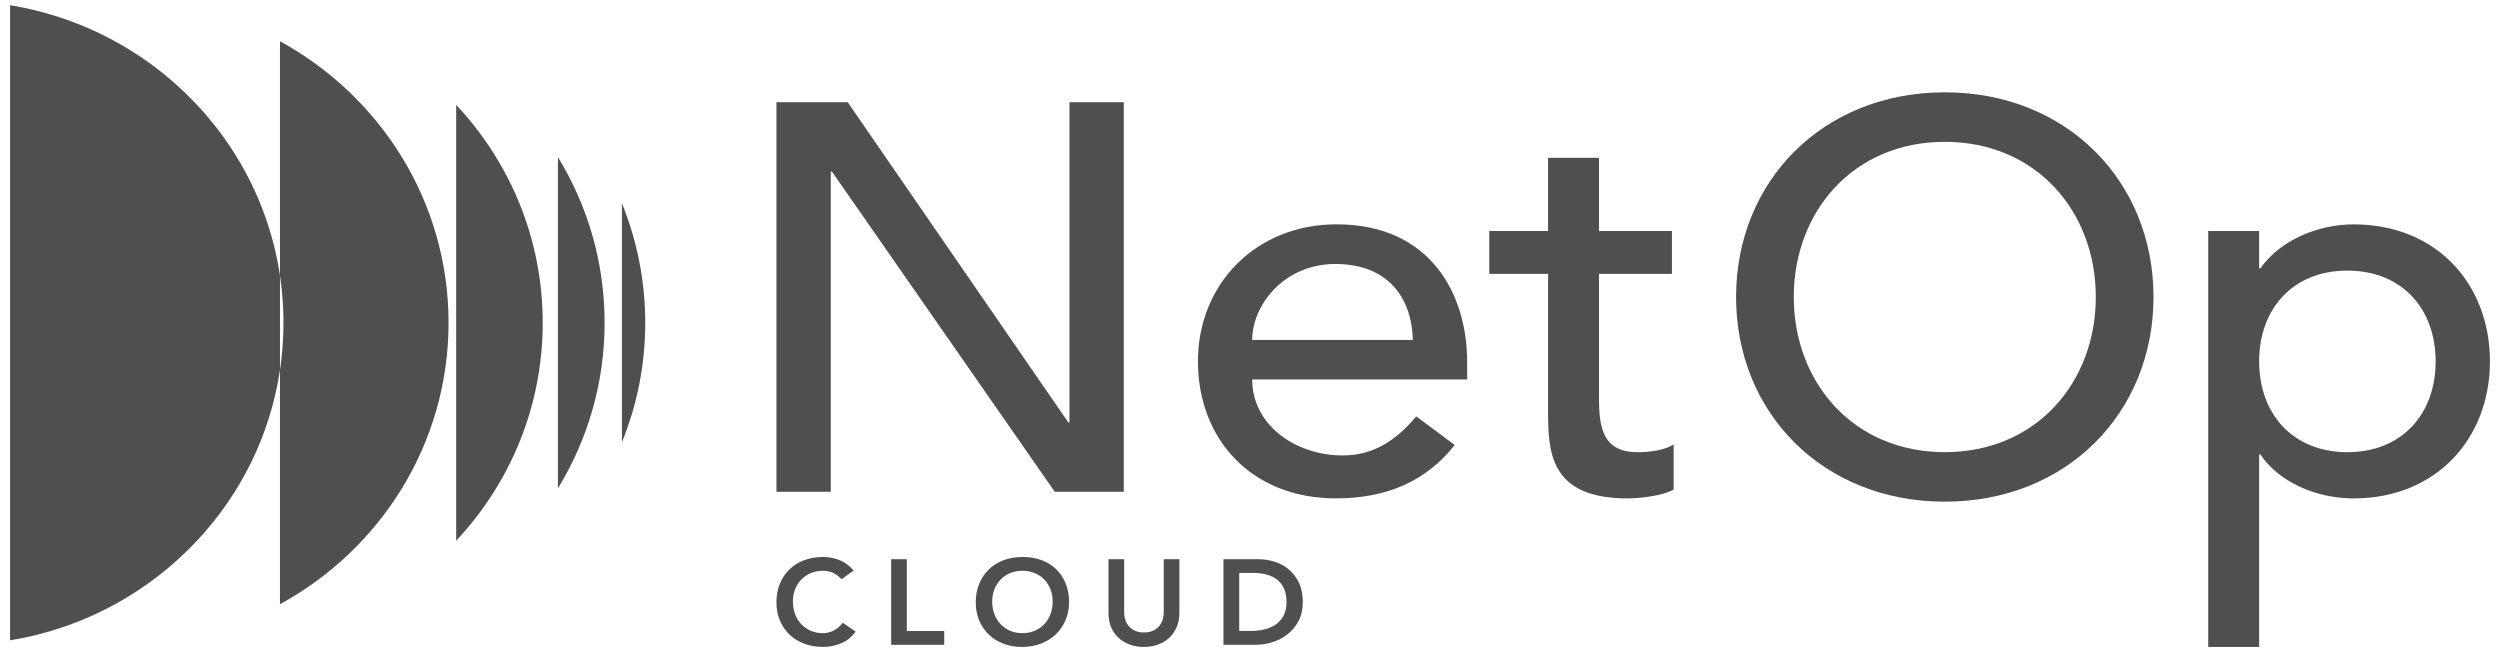 <?xml version="1.0" encoding="UTF-8"?>
<svg xmlns="http://www.w3.org/2000/svg" width="184" height="48" viewBox="0 0 184 48" fill="none">
  <g clip-path="url(#clip0_92_2605)">
    <path d="M0.74 47.127V0.384C12.158 2.251 20.862 12.004 20.862 23.755C20.862 35.507 12.158 45.26 0.74 47.127ZM33.014 23.755C33.014 14.841 28.003 7.083 20.606 3.036V44.471C28.006 40.427 33.014 32.666 33.014 23.752V23.755ZM39.944 23.755C39.944 17.566 37.528 11.935 33.575 7.717V39.796C37.528 35.579 39.944 29.945 39.944 23.758V23.755ZM44.499 23.755C44.499 19.294 43.246 15.126 41.063 11.563V35.944C43.242 32.384 44.499 28.212 44.499 23.752V23.755ZM47.49 23.755C47.49 20.649 46.878 17.68 45.773 14.965V32.548C46.882 29.83 47.49 26.865 47.49 23.758V23.755Z" fill="#4F4F4F"></path>
    <path d="M57.148 7.523H62.392L78.629 31.092H78.713V7.523H82.711V36.197H77.632L61.23 12.628H61.145V36.197H57.148V7.523Z" fill="#4F4F4F"></path>
    <path d="M92.162 27.933C92.162 31.296 95.369 33.521 98.823 33.521C101.11 33.521 102.776 32.387 104.236 30.645L107.068 32.752C104.986 35.385 102.114 36.68 98.325 36.68C92.081 36.68 88.168 32.305 88.168 26.595C88.168 20.885 92.456 16.51 98.366 16.51C105.321 16.51 107.983 21.694 107.983 26.635V27.93H92.162V27.933ZM103.986 25.017C103.902 21.819 102.07 19.429 98.282 19.429C94.494 19.429 92.162 22.466 92.162 25.017H103.986Z" fill="#4F4F4F"></path>
    <path d="M123.054 20.159H117.685V28.867C117.685 31.013 117.685 33.281 120.516 33.281C121.392 33.281 122.433 33.16 123.18 32.716V36.036C122.304 36.522 120.557 36.683 119.807 36.683C114.022 36.683 113.938 33.242 113.938 30.162V20.159H109.609V17H113.938V11.613H117.685V17H123.054V20.159Z" fill="#4F4F4F"></path>
    <path d="M127.775 21.858C127.775 13.355 134.145 6.794 143.137 6.794C152.128 6.794 158.498 13.355 158.498 21.858C158.498 30.362 152.128 36.923 143.137 36.923C134.145 36.923 127.775 30.362 127.775 21.858ZM154.251 21.858C154.251 15.58 149.878 10.439 143.137 10.439C136.395 10.439 132.022 15.583 132.022 21.858C132.022 28.134 136.395 33.278 143.137 33.278C149.878 33.278 154.251 28.134 154.251 21.858Z" fill="#4F4F4F"></path>
    <path d="M162.526 17H166.273V19.755H166.358C167.814 17.69 170.561 16.514 173.228 16.514C179.347 16.514 183.26 20.928 183.26 26.598C183.26 32.269 179.307 36.683 173.228 36.683C170.396 36.683 167.689 35.428 166.358 33.442H166.273V47.616H162.526V17ZM166.273 26.598C166.273 30.487 168.77 33.281 172.768 33.281C176.766 33.281 179.263 30.487 179.263 26.598C179.263 22.71 176.766 19.916 172.768 19.916C168.77 19.916 166.273 22.71 166.273 26.598Z" fill="#4F4F4F"></path>
    <path d="M61.94 42.633C61.703 42.383 61.473 42.219 61.25 42.133C61.027 42.051 60.804 42.009 60.578 42.009C60.243 42.009 59.939 42.068 59.669 42.183C59.398 42.298 59.165 42.459 58.969 42.663C58.773 42.867 58.625 43.106 58.517 43.379C58.408 43.652 58.358 43.945 58.358 44.26C58.358 44.599 58.412 44.911 58.517 45.194C58.621 45.48 58.773 45.723 58.969 45.933C59.165 46.141 59.398 46.305 59.669 46.423C59.939 46.541 60.243 46.601 60.578 46.601C60.841 46.601 61.095 46.538 61.341 46.417C61.588 46.295 61.818 46.101 62.031 45.835L62.98 46.492C62.686 46.883 62.331 47.169 61.909 47.347C61.487 47.524 61.041 47.613 60.564 47.613C60.064 47.613 59.605 47.534 59.189 47.376C58.773 47.219 58.412 46.998 58.111 46.709C57.81 46.42 57.574 46.075 57.401 45.674C57.229 45.269 57.145 44.822 57.145 44.329C57.145 43.836 57.229 43.366 57.401 42.955C57.57 42.544 57.807 42.193 58.111 41.9C58.415 41.608 58.773 41.384 59.189 41.23C59.605 41.075 60.064 40.993 60.564 40.993C61.004 40.993 61.409 41.069 61.784 41.22C62.159 41.371 62.507 41.627 62.832 41.989L61.936 42.63L61.94 42.633Z" fill="#4F4F4F"></path>
    <path d="M65.589 41.157H66.741V46.443H69.495V47.459H65.589V41.16V41.157Z" fill="#4F4F4F"></path>
    <path d="M71.816 44.333C71.816 43.83 71.901 43.369 72.073 42.959C72.242 42.548 72.479 42.196 72.783 41.903C73.087 41.611 73.445 41.387 73.861 41.233C74.276 41.078 74.736 40.996 75.236 40.996C75.743 40.989 76.206 41.062 76.625 41.213C77.044 41.364 77.409 41.584 77.713 41.877C78.017 42.17 78.257 42.518 78.426 42.926C78.598 43.333 78.683 43.79 78.683 44.296C78.683 44.803 78.598 45.236 78.426 45.641C78.254 46.045 78.017 46.39 77.713 46.683C77.409 46.975 77.044 47.199 76.625 47.363C76.203 47.528 75.74 47.61 75.236 47.616C74.736 47.616 74.276 47.538 73.861 47.38C73.445 47.222 73.084 47.002 72.783 46.712C72.482 46.423 72.246 46.078 72.073 45.677C71.901 45.273 71.816 44.826 71.816 44.333ZM73.026 44.26C73.026 44.599 73.08 44.911 73.185 45.194C73.29 45.48 73.442 45.723 73.638 45.933C73.834 46.14 74.067 46.305 74.337 46.423C74.608 46.541 74.912 46.601 75.246 46.601C75.581 46.601 75.885 46.541 76.162 46.423C76.436 46.305 76.672 46.14 76.865 45.933C77.061 45.726 77.21 45.48 77.318 45.194C77.426 44.908 77.476 44.599 77.476 44.26C77.476 43.945 77.422 43.652 77.318 43.379C77.21 43.106 77.061 42.867 76.865 42.663C76.669 42.459 76.436 42.298 76.162 42.183C75.888 42.068 75.584 42.009 75.246 42.009C74.908 42.009 74.608 42.068 74.337 42.183C74.067 42.298 73.834 42.459 73.638 42.663C73.442 42.867 73.293 43.106 73.185 43.379C73.077 43.652 73.026 43.945 73.026 44.26Z" fill="#4F4F4F"></path>
    <path d="M86.8 45.141C86.8 45.523 86.732 45.864 86.597 46.17C86.462 46.476 86.279 46.735 86.05 46.949C85.817 47.163 85.543 47.327 85.225 47.442C84.908 47.557 84.563 47.616 84.191 47.616C83.819 47.616 83.475 47.557 83.157 47.442C82.839 47.327 82.562 47.163 82.329 46.949C82.096 46.735 81.91 46.476 81.782 46.17C81.653 45.864 81.585 45.523 81.585 45.141V41.157H82.738V45.108C82.738 45.263 82.762 45.424 82.813 45.592C82.863 45.759 82.941 45.917 83.056 46.058C83.167 46.2 83.319 46.318 83.505 46.41C83.691 46.502 83.921 46.548 84.194 46.548C84.468 46.548 84.698 46.502 84.883 46.41C85.07 46.318 85.218 46.2 85.333 46.058C85.445 45.917 85.526 45.759 85.576 45.592C85.627 45.424 85.651 45.26 85.651 45.108V41.157H86.803V45.141H86.8Z" fill="#4F4F4F"></path>
    <path d="M90.044 41.157H92.595C93.021 41.157 93.433 41.22 93.828 41.348C94.224 41.476 94.575 41.67 94.879 41.93C95.183 42.189 95.427 42.518 95.612 42.913C95.795 43.307 95.886 43.77 95.886 44.306C95.886 44.842 95.781 45.312 95.572 45.707C95.362 46.101 95.088 46.426 94.758 46.686C94.426 46.946 94.058 47.136 93.652 47.265C93.247 47.393 92.848 47.455 92.459 47.455H90.047V41.157H90.044ZM92.058 46.44C92.416 46.44 92.757 46.4 93.078 46.321C93.399 46.242 93.676 46.117 93.916 45.947C94.156 45.776 94.342 45.559 94.48 45.289C94.619 45.02 94.687 44.691 94.687 44.306C94.687 43.922 94.626 43.599 94.504 43.327C94.383 43.054 94.214 42.834 93.997 42.663C93.781 42.495 93.524 42.37 93.23 42.288C92.933 42.209 92.608 42.166 92.257 42.166H91.206V46.436H92.064L92.058 46.44Z" fill="#4F4F4F"></path>
  </g>
  <defs>
    <clipPath id="clip0_92_2605">
      <rect width="184" height="48" fill="white"></rect>
    </clipPath>
  </defs>
</svg>
